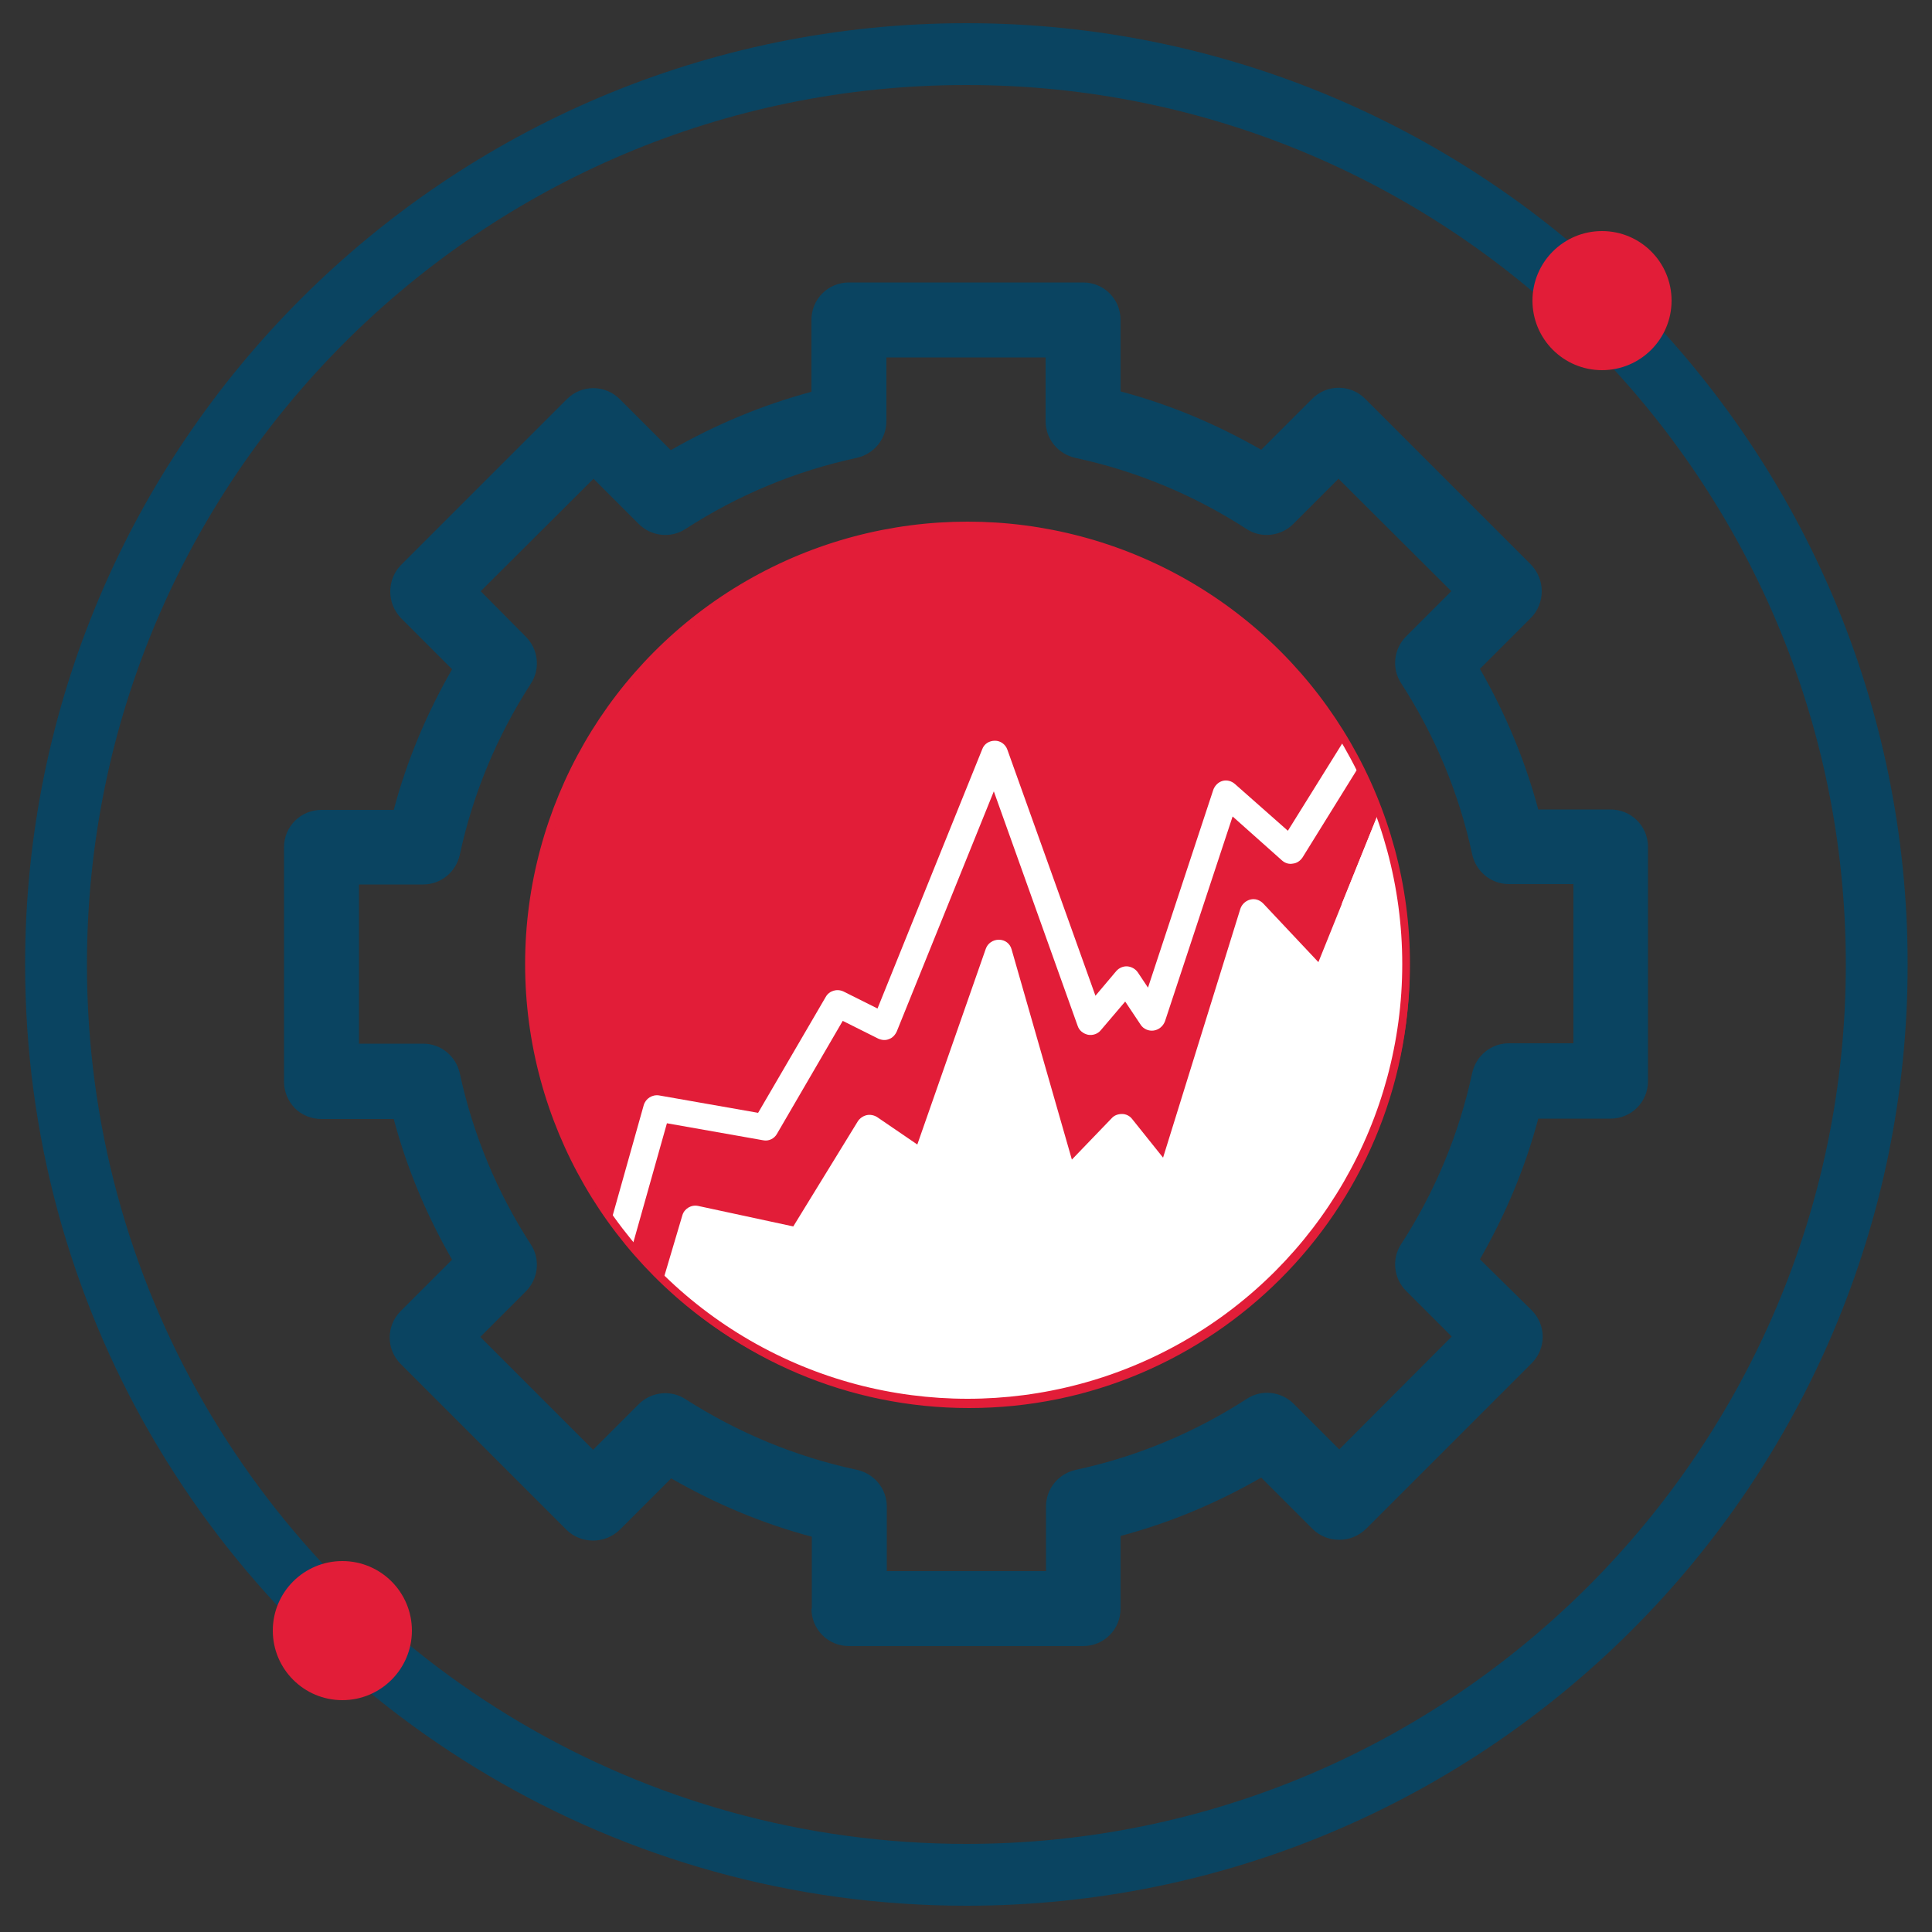 <svg version="1.1" id="Layer_1" x="0" y="0" viewBox="0 0 500 500" style="enable-background:new 0 0 500 500" xml:space="preserve" xmlns:xlink="http://www.w3.org/1999/xlink" xmlns="http://www.w3.org/2000/svg"><rect x="0" y="0" width="500" height="500" fill="#333333" stroke="none"/><defs id="defs37"><mask maskUnits="userSpaceOnUse" id="mask-powermask-path-effect871"><path id="mask-powermask-path-effect871_box" style="fill:#fff;fill-opacity:1" d="M5.5 5h489.2v489.2H5.5Z"/><g id="g869"><circle id="circle865" cy="422" cx="88.6" style="fill:#000;fill-opacity:1;stroke:#000;stroke-width:15;stroke-miterlimit:10;stroke-opacity:1" r="25.8"/><circle id="circle867" cx="414.6" cy="77.8" r="25.8" style="fill:#000;fill-opacity:1;stroke:#000;stroke-width:15;stroke-miterlimit:10;stroke-opacity:1"/></g></mask></defs><style id="style2" type="text/css">.st2{fill:#fff}.st5{fill:#e21d38;stroke:#fff;stroke-width:0;stroke-miterlimit:0}</style><path id="path4" mask="url(#mask-powermask-path-effect871)" d="M485.7 249.6c0 130.1-105.5 235.6-235.6 235.6-87.3 0-163.5-47.5-204.2-118-20-34.6-31.4-74.8-31.4-117.6C14.5 119.5 120 14 250.1 14s235.6 105.5 235.6 235.6Z" style="fill:none;stroke:#0a4461;stroke-width:16;stroke-miterlimit:10"/><g id="g24"><defs id="defs7"><path id="XMLID_1_" d="M137.3 250.4c0-62.6 50.9-113.5 113.5-113.5s113.5 50.9 113.5 113.5-50.9 113.5-113.5 113.5S137.3 313 137.3 250.4z"/></defs><use id="use9" xlink:href="#XMLID_1_" style="overflow:visible;fill:#e21d38"/><clipPath id="XMLID_3_"><use id="use11" xlink:href="#XMLID_1_" style="overflow:visible"/></clipPath><g id="g20" clip-path="url(#XMLID_3_)" style="clip-path:url(#XMLID_3_)"><path id="path14" class="st2" d="M361.5 206.2c-1.7-.3-3.3.6-3.9 2.1L341.2 249l-14.3-15.2c-.9-.9-2.1-1.3-3.3-1-1.2.3-2.2 1.2-2.6 2.4l-20 64.4-8-10c-.6-.8-1.6-1.3-2.6-1.3s-2 .3-2.7 1.1l-10.3 10.7-15.6-54.4c-.4-1.5-1.7-2.5-3.3-2.5-1.5 0-2.9.9-3.4 2.4l-17.7 50.6-10.4-7.1c-.8-.5-1.8-.7-2.7-.5-.9.2-1.8.8-2.3 1.6l-16.7 27.2-24.6-5.3c-1.8-.4-3.6.7-4.1 2.4l-18 60.7c-.3 1.1-.1 2.2.6 3.1.7.9 1.7 1.4 2.8 1.4h197.8c1.9 0 3.5-1.6 3.5-3.5l.9-166.4c.1-1.8-1.1-3.2-2.7-3.6z"/><path id="path16" class="st2" d="M361.5 206.2c-1.7-.3-3.3.6-3.9 2.1l-10.3 25.5-1 145.7h13.6c1.9 0 3.5-1.6 3.5-3.5l.9-166.4c0-1.6-1.2-3-2.8-3.4z"/><path id="path18" class="st2" d="M365 179.8c0-1.9-1.6-3.5-3.5-3.5l-13.1-.1c-1.9 0-3.5 1.6-3.5 3.5s1.5 3.5 3.5 3.5h4.7L333.3 215l-13.7-12.1c-.9-.8-2.1-1.1-3.2-.8-1.1.3-2 1.2-2.4 2.3l-16.9 51.2-2.6-3.9c-.6-.9-1.6-1.5-2.7-1.6-1.1-.1-2.2.4-2.9 1.2l-5.4 6.4-22.8-63.7c-.5-1.4-1.8-2.3-3.2-2.3-1.5 0-2.8.8-3.3 2.2L227.1 261l-8.8-4.4c-1.7-.8-3.7-.2-4.6 1.4l-17.5 30-25.6-4.5c-1.8-.3-3.5.8-4 2.5l-12.1 43c-.5 1.9.6 3.8 2.4 4.3.3.1.6.1 1 .1 1.5 0 2.9-1 3.4-2.6l11.3-40.1 24.9 4.4c1.4.3 2.9-.4 3.6-1.7l17-29.2 9.2 4.6c.9.4 1.9.5 2.8.1.9-.3 1.6-1.1 2-2l25.1-62.1 21.7 60.7c.4 1.2 1.4 2 2.7 2.3 1.2.2 2.5-.2 3.3-1.2l6.3-7.4 4 6c.7 1.1 2.1 1.7 3.4 1.5 1.3-.2 2.4-1.1 2.9-2.4l17.5-53 12.8 11.4c.8.7 1.8 1 2.8.8 1-.1 1.9-.7 2.5-1.6l20.9-33.7v4.5c0 1.9 1.6 3.5 3.5 3.5s3.5-1.6 3.5-3.5v-12.9z"/></g><use id="use22" xlink:href="#XMLID_1_" style="overflow:visible;fill:none;stroke:#e21d38;stroke-miterlimit:10"/></g><path id="path26" d="M210 416.3c0 5.4 4.3 9.7 9.7 9.7h60.6c5.4 0 9.7-4.3 9.7-9.7v-18.8c12.8-3.4 24.9-8.5 36.4-15.1l13.3 13.3c1.8 1.8 4.3 2.8 6.9 2.8 2.6 0 5-1 6.9-2.8l42.9-42.9c3.8-3.8 3.8-9.9 0-13.7L383 325.9c6.6-11.5 11.7-23.6 15.1-36.4h18.7c5.4 0 9.7-4.3 9.7-9.7v-60.6c0-5.4-4.3-9.7-9.7-9.7h-18.7c-3.4-12.7-8.5-24.9-15.1-36.4l13.2-13.2c1.8-1.8 2.8-4.3 2.8-6.9 0-2.6-1-5-2.8-6.9l-42.9-42.9c-3.8-3.8-9.9-3.8-13.7 0l-13.2 13.2c-11.5-6.6-23.6-11.7-36.4-15.1V82.8c0-5.4-4.3-9.7-9.7-9.7h-60.6c-5.4 0-9.7 4.3-9.7 9.7v18.6c-12.7 3.4-24.9 8.5-36.4 15.1l-13.2-13.2c-3.8-3.8-9.9-3.8-13.7 0l-42.9 42.9c-1.8 1.8-2.8 4.3-2.8 6.9 0 2.6 1 5 2.8 6.9l13.2 13.2c-6.6 11.5-11.7 23.6-15.1 36.4H83.2c-5.4 0-9.7 4.3-9.7 9.7v60.6c0 2.6 1 5 2.8 6.9 1.8 1.8 4.3 2.8 6.9 2.8h18.7c3.4 12.8 8.5 24.9 15.1 36.4l-13.3 13.3c-3.8 3.8-3.8 9.9 0 13.7l42.9 42.9c1.8 1.8 4.3 2.8 6.9 2.8 2.6 0 5-1 6.9-2.8l13.3-13.3c11.5 6.6 23.6 11.7 36.4 15.1v18.6zm-32.6-54.2c-3.8-2.5-8.9-1.9-12.1 1.3l-11.8 11.8-29.2-29.2 11.8-11.8c3.2-3.2 3.8-8.3 1.3-12.1-8.8-13.6-15-28.5-18.4-44.3-1-4.5-4.9-7.7-9.5-7.7H92.9v-41.2h16.6c4.6 0 8.5-3.2 9.5-7.7 3.4-15.8 9.6-30.7 18.4-44.3 2.5-3.8 1.9-8.9-1.3-12.1L124.4 153l29.2-29.1 11.7 11.7c3.2 3.2 8.3 3.8 12.1 1.3 13.6-8.8 28.5-15 44.3-18.4 4.5-1 7.7-4.9 7.7-9.5V92.5h41.2V109c0 4.6 3.2 8.5 7.7 9.5 15.8 3.4 30.7 9.6 44.3 18.4 3.8 2.5 8.9 1.9 12.1-1.3l11.7-11.7 29.2 29.1-11.7 11.7c-3.2 3.2-3.8 8.3-1.3 12.1 8.8 13.6 15 28.5 18.4 44.3 1 4.5 4.9 7.7 9.5 7.7h16.7V270h-16.7c-4.6 0-8.5 3.2-9.5 7.7-3.4 15.8-9.6 30.7-18.4 44.3-2.5 3.8-1.9 8.9 1.3 12.1l11.8 11.8-29.1 29.2-11.8-11.8c-3.2-3.2-8.3-3.8-12.1-1.3-13.6 8.8-28.5 15-44.3 18.4-4.5 1-7.7 4.9-7.7 9.5v16.7h-41.2v-16.7c0-4.6-3.2-8.5-7.7-9.5-15.9-3.4-30.8-9.6-44.4-18.3z" style="fill:#0a4461"/><circle id="circle28" cx="250.4" cy="249.5" r="113.5" style="fill:none;stroke:#e21d38;stroke-width:2;stroke-miterlimit:10"/><circle id="circle30" class="st5" cx="88.6" cy="422" r="18"/><circle id="circle32" class="st5" cx="414.6" cy="77.8" r="18"/></svg>